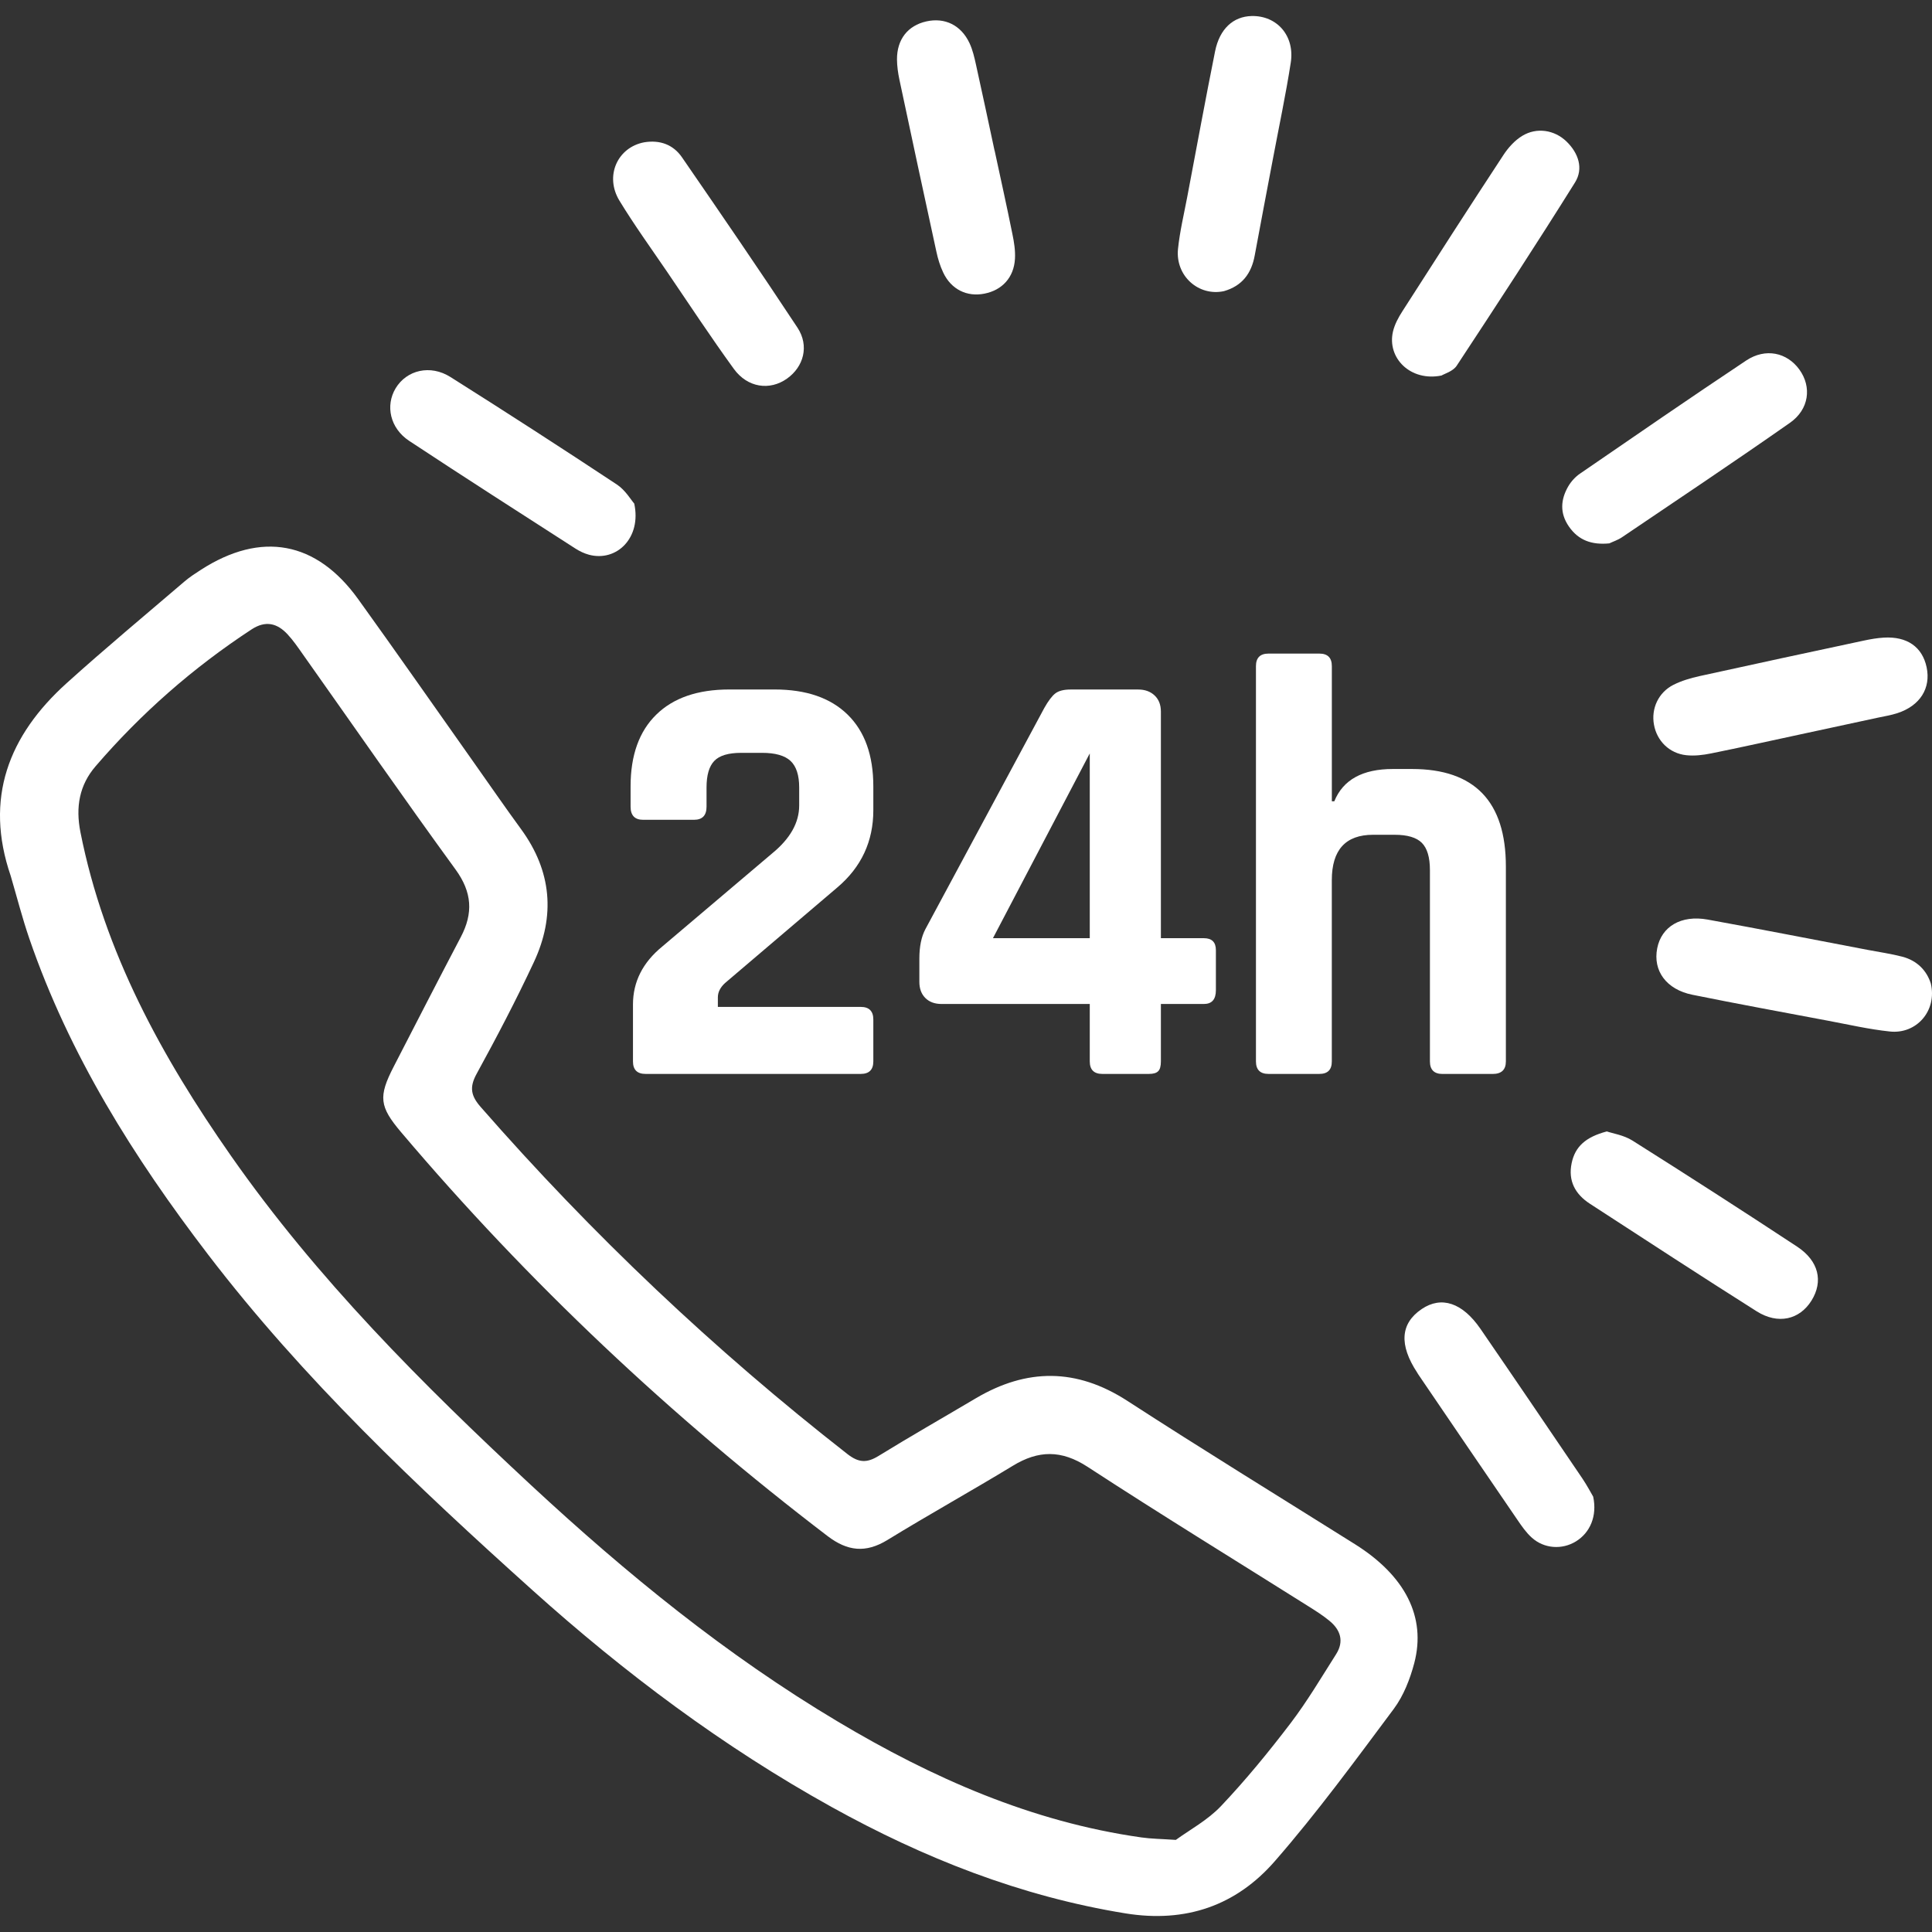 <?xml version="1.0" encoding="utf-8"?>
<!-- Generator: Adobe Illustrator 16.0.0, SVG Export Plug-In . SVG Version: 6.00 Build 0)  -->
<!DOCTYPE svg PUBLIC "-//W3C//DTD SVG 1.1//EN" "http://www.w3.org/Graphics/SVG/1.1/DTD/svg11.dtd">
<svg version="1.1" xmlns="http://www.w3.org/2000/svg" xmlns:xlink="http://www.w3.org/1999/xlink" x="0px" y="0px" width="64px"
	 height="64px" viewBox="0 0 64 64" enable-background="new 0 0 64 64" xml:space="preserve">
<rect x="0" y="0" width="64" height="64" fill="#333333" stroke="none"/>
<g id="Ebene_1" display="none">
	<g display="inline">
		<path fill-rule="evenodd" clip-rule="evenodd" fill="#00B4EC" d="M50.584,36.765c0-0.325,0-0.593,0-0.859
			c0.001-1.439,0.003-2.88,0.002-4.319c-0.001-1.056-0.114-1.173-1.146-1.174c-3.396-0.001-6.793,0-10.189,0
			c-8.233,0-16.466,0-24.699,0c-0.045,0-0.09,0-0.135,0c-0.875,0.007-1.032,0.155-1.034,1.012c-0.004,1.53-0.001,3.06-0.001,4.588
			c0,0.244,0,0.486,0,0.788c-0.311,0.019-0.551,0.046-0.792,0.046c-2.092,0.005-4.184,0.013-6.276,0.003
			C3.825,36.838,2.01,35.07,2,32.564c-0.024-6.298-0.024-12.597,0-18.895c0.01-2.472,1.878-4.273,4.428-4.301
			c2.901-0.032,5.804-0.01,8.705-0.01c13.969,0,27.938-0.001,41.906,0.01c0.602,0,1.225,0.038,1.801,0.193
			c1.932,0.52,3.133,2.178,3.137,4.282c0.01,4.589,0.003,9.178,0.003,13.767c0,1.642-0.003,3.284-0.002,4.926
			c0.002,1.08-0.368,2.026-1.042,2.856c-0.732,0.9-1.668,1.44-2.849,1.447c-2.362,0.013-4.725,0.005-7.085,0.002
			C50.894,36.842,50.785,36.803,50.584,36.765z M52.648,34.703c0.323,0.015,0.564,0.035,0.806,0.036
			c1.461,0.003,2.924-0.026,4.385,0.012c0.8,0.021,1.375-0.315,1.692-0.987c0.222-0.469,0.363-1.024,0.365-1.542
			c0.025-6.048,0.017-12.097,0.017-18.146c0-0.158,0.004-0.315-0.005-0.473c-0.067-1.157-0.902-2.027-2.054-2.118
			c-0.38-0.03-0.764-0.02-1.146-0.02c-15.673-0.001-31.346-0.001-47.019,0c-1.146,0-2.293-0.004-3.44,0.01
			c-0.89,0.011-1.564,0.429-1.941,1.225c-0.166,0.351-0.244,0.776-0.244,1.168C4.05,20.03,4.054,26.191,4.054,32.352
			c0,0.112-0.001,0.225,0.008,0.337c0.097,1.258,0.938,2.046,2.195,2.049c1.439,0.004,2.878,0.004,4.317,0
			c0.236-0.001,0.471-0.033,0.746-0.055c0-1.157-0.005-2.235,0.003-3.312c0.002-0.313,0.005-0.635,0.075-0.937
			c0.313-1.353,1.354-2.085,2.977-2.085c11.76-0.003,23.52,0.013,35.28-0.017c1.911-0.004,3.09,1.365,3.003,3.036
			C52.604,32.442,52.648,33.522,52.648,34.703z"/>
		<path fill-rule="evenodd" clip-rule="evenodd" fill="#00B4EC" d="M48.052,32.519c0,0.683,0,1.305,0,1.989
			c-10.706,0-21.376,0-32.108,0c0-0.655,0-1.292,0-1.989C26.623,32.519,37.292,32.519,48.052,32.519z"/>
		<path fill-rule="evenodd" clip-rule="evenodd" fill="#00B4EC" d="M18.594,45.462c-0.07,0.958-0.317,1.749-1.075,2.244
			c-0.448,0.293-0.491,0.636-0.375,1.095c0.338,1.35,0.659,2.704,0.986,4.057c0.031,0.131,0.074,0.261,0.085,0.394
			c0.042,0.535-0.272,0.971-0.787,1.104c-0.491,0.128-1.014-0.122-1.19-0.634c-0.161-0.464-0.254-0.952-0.371-1.433
			c-0.27-1.111-0.56-2.22-0.797-3.339c-0.239-1.132,0.067-2.1,1.047-2.773c0.456-0.313,0.388-0.727,0.305-1.143
			c-0.2-1.012-0.427-2.021-0.644-3.029c-0.024-0.109-0.05-0.219-0.069-0.329c-0.104-0.607,0.19-1.118,0.727-1.266
			c0.563-0.153,1.113,0.156,1.271,0.794c0.252,1.023,0.456,2.059,0.672,3.092C18.467,44.712,18.534,45.133,18.594,45.462z"/>
		<path fill-rule="evenodd" clip-rule="evenodd" fill="#00B4EC" d="M22.676,48.481c0.074-0.998,0.328-1.768,1.064-2.241
			c0.486-0.312,0.495-0.708,0.402-1.164c-0.183-0.902-0.382-1.8-0.575-2.7c-0.052-0.241-0.113-0.48-0.152-0.725
			c-0.098-0.601,0.219-1.114,0.758-1.247c0.547-0.134,1.084,0.16,1.232,0.762c0.263,1.067,0.5,2.142,0.692,3.224
			c0.101,0.565,0.153,1.157,0.102,1.727c-0.06,0.669-0.408,1.244-0.994,1.608c-0.426,0.265-0.468,0.598-0.358,1.036
			c0.349,1.394,0.673,2.793,1.021,4.186c0.1,0.399,0.118,0.809-0.202,1.062c-0.255,0.201-0.633,0.347-0.954,0.342
			c-0.435-0.008-0.713-0.348-0.821-0.778c-0.287-1.154-0.568-2.311-0.846-3.467C22.906,49.518,22.777,48.928,22.676,48.481z"/>
		<path fill-rule="evenodd" clip-rule="evenodd" fill="#00B4EC" d="M30.296,48.519c0.062-1.004,0.3-1.784,1.036-2.257
			c0.511-0.33,0.521-0.739,0.42-1.221c-0.231-1.12-0.488-2.236-0.71-3.359c-0.152-0.769,0.394-1.388,1.118-1.292
			c0.474,0.063,0.781,0.347,0.88,0.809c0.297,1.383,0.636,2.76,0.839,4.156c0.136,0.936-0.223,1.791-1.031,2.347
			c-0.438,0.302-0.496,0.629-0.378,1.094c0.347,1.371,0.676,2.746,0.999,4.122c0.051,0.214,0.083,0.448,0.048,0.661
			c-0.074,0.451-0.502,0.792-0.953,0.815c-0.466,0.024-0.904-0.273-1.042-0.792c-0.298-1.128-0.563-2.266-0.835-3.399
			C30.54,49.592,30.403,48.98,30.296,48.519z"/>
		<path fill-rule="evenodd" clip-rule="evenodd" fill="#00B4EC" d="M37.983,48.481c0.075-0.998,0.328-1.768,1.065-2.241
			c0.485-0.312,0.494-0.708,0.401-1.164c-0.182-0.902-0.383-1.8-0.575-2.7c-0.052-0.241-0.112-0.48-0.151-0.725
			c-0.099-0.601,0.219-1.114,0.759-1.247c0.547-0.134,1.084,0.16,1.232,0.762c0.263,1.067,0.499,2.142,0.691,3.224
			c0.101,0.565,0.152,1.157,0.103,1.727c-0.061,0.669-0.408,1.244-0.994,1.608c-0.426,0.265-0.469,0.598-0.358,1.036
			c0.35,1.394,0.673,2.793,1.021,4.186c0.1,0.399,0.118,0.809-0.202,1.062c-0.256,0.201-0.634,0.347-0.954,0.342
			c-0.435-0.008-0.713-0.348-0.82-0.778c-0.286-1.154-0.568-2.311-0.846-3.467C38.214,49.518,38.085,48.928,37.983,48.481z"/>
		<path fill-rule="evenodd" clip-rule="evenodd" fill="#00B4EC" d="M45.604,48.519c0.062-1.004,0.301-1.784,1.035-2.257
			c0.512-0.33,0.521-0.739,0.422-1.221c-0.232-1.12-0.488-2.236-0.711-3.359c-0.152-0.769,0.393-1.388,1.117-1.292
			c0.474,0.063,0.781,0.347,0.881,0.809c0.296,1.383,0.635,2.76,0.838,4.156c0.137,0.936-0.223,1.791-1.03,2.347
			c-0.438,0.302-0.495,0.629-0.378,1.094c0.346,1.371,0.675,2.746,0.998,4.122c0.051,0.214,0.084,0.448,0.049,0.661
			c-0.074,0.451-0.503,0.792-0.953,0.815c-0.466,0.024-0.904-0.273-1.042-0.792c-0.298-1.128-0.562-2.266-0.835-3.399
			C45.848,49.592,45.712,48.98,45.604,48.519z"/>
		<path fill-rule="evenodd" clip-rule="evenodd" fill="#00B4EC" d="M56.34,14.277c0,0.688,0,1.307,0,1.987
			c-16.237,0-32.432,0-48.689,0c0-0.658,0-1.292,0-1.987C23.871,14.277,40.063,14.277,56.34,14.277z"/>
		<path fill-rule="evenodd" clip-rule="evenodd" fill="#00B4EC" d="M56.329,18.805c0,0.689,0,1.305,0,1.968
			c-16.235,0-32.414,0-48.668,0c0-0.644,0-1.275,0-1.968C23.871,18.805,40.066,18.805,56.329,18.805z"/>
		<path fill-rule="evenodd" clip-rule="evenodd" fill="#00B4EC" d="M7.651,25.119c0.016-0.821,0.711-1.486,1.526-1.461
			c0.774,0.023,1.445,0.711,1.448,1.484c0.003,0.803-0.699,1.499-1.505,1.492C8.302,26.626,7.635,25.939,7.651,25.119z"/>
		<path fill-rule="evenodd" clip-rule="evenodd" fill="#00B4EC" d="M12.019,25.119c0.016-0.821,0.711-1.486,1.526-1.461
			c0.774,0.023,1.445,0.711,1.448,1.484c0.003,0.803-0.698,1.499-1.505,1.492C12.67,26.626,12.002,25.939,12.019,25.119z"/>
	</g>
</g>
<g id="Ebene_5" display="none">
	<g display="inline">
		<path fill-rule="evenodd" clip-rule="evenodd" fill="#00B4EC" d="M24.14,46.311c0-0.266-0.016-0.438,0.002-0.605
			c0.207-2.053-0.393-3.927-1.243-5.752c-1.047-2.248-2.392-4.318-3.763-6.373c-0.706-1.06-1.438-2.104-2.15-3.159
			c-2.444-3.624-3.482-7.614-3.061-11.968c0.764-7.899,6.506-14.344,14.278-16.043c9.59-2.097,19.31,4.058,21.47,13.646
			c1.211,5.376,0.188,10.33-2.998,14.841c-2.163,3.062-4.175,6.216-5.625,9.692c-0.521,1.248-0.985,2.518-1.167,3.865
			c-0.077,0.569-0.065,1.15-0.099,1.827C34.593,46.334,29.414,46.3,24.14,46.311z M37.302,43.701
			c0.052-0.123,0.115-0.224,0.137-0.332c0.415-2.04,1.221-3.937,2.133-5.792c1.442-2.936,3.229-5.662,5.105-8.332
			c2.577-3.664,3.457-7.725,2.598-12.098C45.594,8.602,37.235,3.144,28.726,4.954C22.21,6.34,16.834,11.967,16.43,19.376
			c-0.196,3.588,0.788,6.859,2.843,9.818c1.739,2.504,3.477,5.012,4.951,7.687c1.019,1.847,1.894,3.753,2.335,5.831
			c0.07,0.332,0.13,0.665,0.193,0.989C30.312,43.701,33.801,43.701,37.302,43.701z"/>
		<path fill-rule="evenodd" clip-rule="evenodd" fill="#00B4EC" d="M24.329,50.204c4.989-0.88,9.906-1.746,14.875-2.623
			c0.146,0.822,0.287,1.625,0.437,2.476c-4.938,0.871-9.883,1.743-14.875,2.623C24.622,51.869,24.481,51.067,24.329,50.204z"/>
		<path fill-rule="evenodd" clip-rule="evenodd" fill="#00B4EC" d="M39.24,52.603c0.145,0.819,0.284,1.609,0.431,2.439
			c-4.974,0.877-9.919,1.749-14.907,2.629c-0.144-0.813-0.282-1.602-0.421-2.388C24.717,55.074,38.243,52.633,39.24,52.603z"/>
		<path fill-rule="evenodd" clip-rule="evenodd" fill="#00B4EC" d="M35.87,60.707c-2.464,0.435-4.873,0.859-7.331,1.293
			c-0.146-0.828-0.287-1.631-0.437-2.475c2.452-0.432,4.873-0.859,7.331-1.292C35.581,59.069,35.725,59.885,35.87,60.707z"/>
		<path fill-rule="evenodd" clip-rule="evenodd" fill="#00B4EC" d="M43.116,12.511c0.79,1.248,1.345,2.434,1.559,3.747
			c0.08,0.49,0.103,1.002,0.058,1.495c-0.059,0.654-0.607,1.084-1.233,1.063c-0.659-0.022-1.163-0.506-1.186-1.183
			c-0.085-2.627-1.454-4.532-3.442-6.063c-0.886-0.683-1.911-0.967-3.054-0.771c-0.777,0.133-1.352-0.267-1.476-0.948
			c-0.128-0.696,0.309-1.311,1.066-1.461c1.358-0.271,2.651-0.041,3.88,0.568C40.962,9.789,42.196,11.092,43.116,12.511z"/>
	</g>
</g>
<g id="Ebene_2" display="none">
	<g display="inline">
		<path fill-rule="evenodd" clip-rule="evenodd" fill="#FFFFFF" d="M7.83,21.856c0.083,0.134,0.374,0.205,0.563,0.194
			c0.569-0.034,1.139-0.104,1.703-0.194c0.61-0.097,1.061,0.061,1.518,0.527c2.648,2.7,5.335,5.361,8.01,8.034
			c0.187,0.187,0.386,0.359,0.685,0.636c0.661-0.707,1.245-1.386,1.886-2.007c2.169-2.105,5.283-2.125,7.427,0.009
			c6.507,6.477,12.998,12.972,19.475,19.479c2.098,2.107,2.081,5.236,0.022,7.376c-0.741,0.771-1.503,1.524-2.265,2.274
			c-2.35,2.311-5.412,2.313-7.752-0.023c-6.394-6.38-12.772-12.774-19.162-19.158c-1.645-1.644-2.091-3.559-1.332-5.744
			c0.119-0.343,0.061-0.542-0.179-0.78c-2.645-2.634-5.284-5.272-7.917-7.918c-0.251-0.253-0.513-0.359-0.862-0.316
			c-0.666,0.082-1.347,0.091-1.999,0.231c-0.634,0.136-0.986-0.031-1.323-0.598c-1.652-2.78-3.351-5.532-5.03-8.295
			C1.168,15.372,1.056,15.154,1,15.056c1.634-1.636,3.207-3.211,4.821-4.829c3.001,1.827,6.078,3.705,9.161,5.574
			c0.283,0.172,0.323,0.387,0.283,0.691c-0.097,0.739-0.135,1.487-0.248,2.223c-0.081,0.529,0.112,0.879,0.479,1.241
			c1.862,1.833,3.701,3.688,5.547,5.538c0.189,0.19,0.369,0.39,0.563,0.593c-0.545,0.545-1.05,1.051-1.556,1.558
			c-0.083-0.049-0.157-0.076-0.208-0.126c-2.343-2.337-4.688-4.672-7.016-7.024c-0.147-0.15-0.23-0.438-0.221-0.656
			c0.031-0.695,0.086-1.392,0.2-2.078c0.076-0.459-0.118-0.67-0.474-0.884c-1.961-1.179-3.911-2.377-5.866-3.566
			c-0.144-0.088-0.3-0.155-0.374-0.193c-0.766,0.751-1.488,1.461-2.259,2.217C5.152,17.497,6.479,19.685,7.83,21.856z
			 M21.185,36.971c0.154,0.194,0.332,0.37,0.508,0.546c6.311,6.313,12.625,12.621,18.929,18.94c0.701,0.704,1.472,1.166,2.497,1.113
			c0.727-0.037,1.359-0.278,1.877-0.793c0.848-0.841,1.707-1.67,2.528-2.535c1.12-1.18,1.114-2.85-0.005-4.034
			c-0.666-0.704-1.367-1.376-2.053-2.062C39.7,42.38,33.93,36.617,28.171,30.842c-0.903-0.907-1.928-1.324-3.168-0.899
			c-0.432,0.147-0.854,0.418-1.191,0.729c-0.822,0.757-1.598,1.566-2.382,2.363c-0.584,0.593-0.908,1.299-0.877,2.132
			C20.535,35.859,20.771,36.449,21.185,36.971z"/>
		<path fill-rule="evenodd" clip-rule="evenodd" fill="#FFFFFF" d="M39.524,35.409c-0.534-0.576-1.02-1.099-1.535-1.654
			c2.266-2.253,4.555-4.528,6.828-6.79c-1.551-1.505-3.02-2.933-4.558-4.426c-2.166,2.164-4.46,4.455-6.797,6.79
			c-0.524-0.589-0.997-1.12-1.527-1.717c2.208-2.214,4.484-4.495,6.819-6.835c-0.204-0.229-0.369-0.434-0.555-0.62
			c-0.84-0.848-1.693-1.683-2.525-2.539c-0.8-0.824-1.24-1.789-1.082-2.97c0.086-0.638,0.348-1.187,0.803-1.643
			c2.533-2.533,5.056-5.076,7.601-7.596c1.135-1.123,2.835-1.168,4.151-0.155c0.255,0.196,0.486,0.426,0.715,0.653
			c3.695,3.691,7.391,7.384,11.08,11.081c0.281,0.281,0.561,0.572,0.781,0.9c0.743,1.111,0.834,2.261,0.122,3.432
			c-0.349,0.574-0.669,1.167-1.048,1.72c-0.709,1.034-0.881,2.175-0.594,3.35c0.65,2.654,1.364,5.293,2.057,7.937
			c0.309,1.178,0.65,2.348,0.933,3.531c0.095,0.396,0.14,0.848,0.052,1.237c-0.277,1.207-1.449,1.759-2.547,1.195
			c-0.477-0.245-0.918-0.6-1.302-0.979c-3.411-3.379-6.806-6.772-10.2-10.167c-0.209-0.209-0.365-0.47-0.608-0.789
			C44.157,30.782,41.86,33.076,39.524,35.409z M58.431,37.258c0.063-0.038,0.127-0.076,0.189-0.113
			c-0.059-0.237-0.113-0.476-0.176-0.712c-0.789-2.979-1.594-5.955-2.363-8.939c-0.531-2.064-0.381-4.044,0.879-5.853
			c0.27-0.387,0.495-0.805,0.738-1.21c0.457-0.761,0.434-0.967-0.184-1.631c-0.118-0.127-0.244-0.248-0.367-0.371
			c-3.607-3.606-7.215-7.213-10.822-10.818c-0.141-0.141-0.275-0.289-0.428-0.416c-0.555-0.468-0.995-0.463-1.501,0.042
			c-2.378,2.372-4.753,4.747-7.125,7.125c-0.531,0.533-0.536,0.976-0.034,1.559c0.161,0.188,0.346,0.357,0.521,0.533
			c6.738,6.738,13.477,13.476,20.213,20.218C58.146,36.845,58.278,37.062,58.431,37.258z"/>
		<path fill-rule="evenodd" clip-rule="evenodd" fill="#FFFFFF" d="M19.656,43.106c-0.56-0.593-1.033-1.095-1.549-1.641
			c-0.229,0.215-0.431,0.394-0.62,0.583c-2.129,2.126-4.26,4.251-6.384,6.382c-2.225,2.232-2.217,4.998,0.013,7.246
			c0.21,0.211,0.42,0.424,0.634,0.632c1.983,1.93,4.74,1.981,6.767,0.094c0.928-0.863,1.802-1.784,2.698-2.682
			c1.337-1.336,2.672-2.673,4.006-4.012c0.172-0.173,0.331-0.359,0.51-0.554c-0.534-0.544-1.032-1.051-1.577-1.605
			c-0.218,0.208-0.414,0.389-0.603,0.577c-2.129,2.126-4.254,4.257-6.385,6.381c-1.313,1.31-2.647,1.311-3.969,0.014
			c-0.23-0.227-0.464-0.451-0.683-0.688c-1.033-1.128-1.034-2.508,0.04-3.604c1.548-1.581,3.125-3.135,4.688-4.701
			C18.049,44.723,18.852,43.914,19.656,43.106z"/>
	</g>
</g>
<g id="Ebene_3">
	<g>
		<path fill-rule="evenodd" clip-rule="evenodd" fill="#FFFFFF" d="M0.355,29.016c-0.88-2.565-0.073-4.649,1.851-6.384
			c1.276-1.152,2.6-2.252,3.907-3.371c0.167-0.144,0.357-0.265,0.543-0.386c1.997-1.286,3.827-0.953,5.214,0.979
			c1.281,1.78,2.536,3.579,3.802,5.37c0.529,0.748,1.048,1.503,1.589,2.243c1.014,1.387,1.141,2.871,0.425,4.403
			c-0.587,1.257-1.233,2.49-1.9,3.707c-0.244,0.447-0.183,0.727,0.138,1.094c3.686,4.215,7.731,8.047,12.145,11.494
			c0.373,0.291,0.643,0.305,1.032,0.066c1.062-0.654,2.148-1.273,3.223-1.91c1.689-1,3.335-1.004,5.014,0.08
			c2.496,1.617,5.028,3.172,7.546,4.752c1.661,1.043,2.368,2.408,1.965,3.941c-0.14,0.529-0.354,1.078-0.676,1.512
			c-1.277,1.711-2.541,3.441-3.942,5.047c-1.279,1.469-2.945,2.055-4.949,1.73c-3.477-0.564-6.683-1.832-9.739-3.527
			c-3.589-1.992-6.854-4.438-9.899-7.174c-3.845-3.455-7.599-7.002-10.754-11.127C4.43,38.34,2.295,34.943,0.971,31.091
			C0.737,30.409,0.558,29.708,0.355,29.016z M38.951,60.949c0.459-0.334,1.059-0.656,1.501-1.125c0.819-0.865,1.578-1.793,2.3-2.74
			c0.553-0.727,1.021-1.52,1.511-2.291c0.267-0.424,0.142-0.805-0.227-1.104c-0.213-0.176-0.45-0.326-0.684-0.473
			c-2.445-1.539-4.906-3.049-7.327-4.627c-0.866-0.563-1.626-0.551-2.474-0.033c-1.375,0.836-2.783,1.617-4.155,2.459
			c-0.718,0.439-1.32,0.373-1.982-0.131c-5.185-3.957-9.909-8.398-14.124-13.375c-0.724-0.854-0.761-1.18-0.248-2.176
			c0.738-1.432,1.472-2.864,2.222-4.291c0.417-0.792,0.375-1.487-0.174-2.24c-1.715-2.355-3.375-4.75-5.059-7.129
			c-0.16-0.227-0.317-0.458-0.505-0.66c-0.342-0.369-0.726-0.466-1.187-0.167c-1.941,1.27-3.666,2.785-5.175,4.54
			c-0.532,0.619-0.666,1.345-0.499,2.183c0.79,3.982,2.693,7.438,4.984,10.716c2.849,4.074,6.338,7.564,9.966,10.934
			c3.145,2.918,6.452,5.615,10.144,7.814c3.124,1.863,6.409,3.318,10.049,3.834C38.135,60.914,38.466,60.916,38.951,60.949z"/>
		<path fill-rule="evenodd" clip-rule="evenodd" fill="#FFFFFF" d="M59.608,24.334c-0.976,0.209-1.949,0.427-2.928,0.624
			c-0.268,0.055-0.552,0.088-0.821,0.059c-0.56-0.06-0.973-0.475-1.069-1.01c-0.098-0.531,0.145-1.069,0.646-1.322
			c0.269-0.135,0.567-0.222,0.863-0.288c1.813-0.4,3.631-0.789,5.445-1.177c0.217-0.046,0.438-0.085,0.658-0.098
			c0.772-0.046,1.277,0.307,1.42,0.982c0.146,0.693-0.217,1.274-0.966,1.519c-0.209,0.069-0.43,0.104-0.646,0.15
			C61.344,23.961,60.477,24.147,59.608,24.334z"/>
		<path fill-rule="evenodd" clip-rule="evenodd" fill="#FFFFFF" d="M32.948,4.987c0.198,0.92,0.403,1.841,0.589,2.765
			c0.056,0.269,0.101,0.549,0.085,0.821c-0.035,0.618-0.423,1.038-1.01,1.154c-0.58,0.116-1.101-0.138-1.365-0.695
			c-0.107-0.223-0.18-0.467-0.231-0.709c-0.414-1.896-0.819-3.793-1.223-5.69c-0.045-0.216-0.077-0.439-0.079-0.659
			c-0.005-0.667,0.356-1.127,0.973-1.265c0.613-0.137,1.151,0.124,1.43,0.721c0.104,0.223,0.161,0.471,0.214,0.713
			c0.211,0.947,0.411,1.896,0.615,2.846C32.946,4.987,32.947,4.987,32.948,4.987z"/>
		<path fill-rule="evenodd" clip-rule="evenodd" fill="#FFFFFF" d="M40.543,9.645c-0.841,0.179-1.612-0.509-1.52-1.401
			c0.06-0.579,0.197-1.148,0.306-1.721c0.305-1.607,0.6-3.219,0.922-4.823c0.151-0.749,0.604-1.154,1.21-1.169
			c0.841-0.019,1.436,0.656,1.297,1.546c-0.166,1.068-0.392,2.127-0.592,3.191c-0.2,1.063-0.406,2.125-0.601,3.19
			C41.457,9.06,41.144,9.474,40.543,9.645z"/>
		<path fill-rule="evenodd" clip-rule="evenodd" fill="#FFFFFF" d="M21.346,4.713C21.86,4.63,22.3,4.789,22.59,5.209
			c1.29,1.873,2.576,3.748,3.828,5.646c0.396,0.603,0.205,1.296-0.349,1.688c-0.57,0.404-1.307,0.302-1.761-0.325
			c-0.765-1.054-1.482-2.145-2.214-3.221c-0.531-0.779-1.084-1.544-1.574-2.349C20.022,5.831,20.455,4.876,21.346,4.713z"/>
		<path fill-rule="evenodd" clip-rule="evenodd" fill="#FFFFFF" d="M53.311,18c-0.579,0.056-1.021-0.098-1.34-0.56
			c-0.306-0.443-0.274-0.891-0.02-1.33c0.095-0.163,0.236-0.317,0.391-0.422c1.829-1.257,3.655-2.515,5.502-3.745
			c0.641-0.426,1.356-0.268,1.766,0.304c0.41,0.572,0.322,1.313-0.317,1.76c-1.84,1.289-3.707,2.536-5.568,3.794
			C53.589,17.892,53.426,17.944,53.311,18z"/>
		<path fill-rule="evenodd" clip-rule="evenodd" fill="#FFFFFF" d="M63.962,32.584c0.21,0.898-0.476,1.685-1.364,1.585
			c-0.687-0.072-1.366-0.23-2.046-0.357c-1.499-0.283-2.999-0.557-4.493-0.86c-0.863-0.176-1.308-0.796-1.162-1.538
			c0.14-0.72,0.79-1.112,1.671-0.952c1.772,0.321,3.542,0.669,5.312,1.006c0.382,0.072,0.768,0.128,1.142,0.225
			C63.515,31.825,63.828,32.157,63.962,32.584z"/>
		<path fill-rule="evenodd" clip-rule="evenodd" fill="#FFFFFF" d="M52.776,49.578c0.139,0.643-0.104,1.195-0.57,1.482
			c-0.458,0.283-1.055,0.246-1.465-0.125c-0.183-0.164-0.329-0.375-0.469-0.58c-1.098-1.602-2.188-3.207-3.281-4.813
			c-0.016-0.021-0.028-0.047-0.043-0.07c-0.609-0.924-0.559-1.631,0.149-2.109c0.652-0.439,1.346-0.213,1.946,0.658
			c1.131,1.645,2.251,3.299,3.372,4.951C52.569,49.201,52.699,49.445,52.776,49.578z"/>
		<path fill-rule="evenodd" clip-rule="evenodd" fill="#FFFFFF" d="M53.228,37.48c0.19,0.066,0.559,0.121,0.846,0.301
			c1.83,1.154,3.649,2.324,5.456,3.514c0.721,0.475,0.874,1.152,0.478,1.789c-0.396,0.633-1.108,0.801-1.816,0.355
			c-1.853-1.172-3.686-2.369-5.524-3.563c-0.483-0.314-0.729-0.754-0.605-1.346C52.176,37.988,52.521,37.666,53.228,37.48z"/>
		<path fill-rule="evenodd" clip-rule="evenodd" fill="#FFFFFF" d="M47.751,12.44c-1.025,0.207-1.813-0.58-1.606-1.461
			c0.056-0.236,0.18-0.465,0.313-0.671c1.105-1.728,2.216-3.454,3.342-5.169c0.161-0.247,0.379-0.489,0.627-0.639
			c0.482-0.293,1.068-0.194,1.461,0.183c0.401,0.386,0.574,0.9,0.287,1.36c-1.277,2.044-2.597,4.063-3.922,6.075
			C48.129,12.302,47.848,12.381,47.751,12.44z"/>
		<path fill-rule="evenodd" clip-rule="evenodd" fill="#FFFFFF" d="M21.01,16.682c0.247,1.133-0.583,1.937-1.497,1.695
			c-0.158-0.043-0.313-0.116-0.451-0.205c-1.84-1.184-3.683-2.363-5.508-3.568c-0.634-0.419-0.794-1.167-0.448-1.742
			c0.364-0.604,1.148-0.796,1.817-0.372c1.851,1.167,3.688,2.354,5.513,3.561C20.717,16.237,20.904,16.562,21.01,16.682z"/>
		<g>
			<path fill="#FFFFFF" d="M20.968,35.159v-1.882c0-0.753,0.323-1.393,0.97-1.922l3.645-3.089c0.595-0.488,0.891-1.016,0.891-1.584
				v-0.594c0-0.41-0.096-0.703-0.287-0.882c-0.191-0.178-0.505-0.267-0.941-0.267h-0.693c-0.422,0-0.72,0.088-0.891,0.267
				c-0.172,0.179-0.257,0.472-0.257,0.882v0.634c0,0.29-0.138,0.435-0.416,0.435h-1.684c-0.277,0-0.416-0.145-0.416-0.435v-0.674
				c0-1.03,0.284-1.822,0.852-2.376c0.567-0.555,1.373-0.832,2.416-0.832h1.505c1.043,0,1.848,0.277,2.416,0.832
				c0.567,0.554,0.852,1.347,0.852,2.376v0.792c0,1.03-0.396,1.882-1.189,2.555l-3.723,3.169c-0.159,0.146-0.238,0.305-0.238,0.475
				v0.316h4.734c0.277,0,0.416,0.141,0.416,0.418v1.386c0,0.277-0.139,0.416-0.416,0.416h-7.13
				C21.107,35.575,20.968,35.437,20.968,35.159z"/>
			<path fill="#FFFFFF" d="M38.061,35.575h-1.545c-0.277,0-0.416-0.139-0.416-0.416v-1.901h-4.912c-0.224,0-0.403-0.066-0.535-0.198
				c-0.132-0.132-0.198-0.31-0.198-0.535v-0.772c0-0.396,0.066-0.719,0.198-0.97l3.94-7.329c0.133-0.237,0.256-0.399,0.367-0.485
				c0.111-0.085,0.281-0.128,0.506-0.128h2.238c0.223,0,0.406,0.066,0.545,0.198c0.139,0.132,0.207,0.311,0.207,0.535v7.505h1.426
				c0.264,0,0.396,0.133,0.396,0.396v1.327c0,0.304-0.133,0.456-0.396,0.456h-1.426v1.901c0,0.158-0.029,0.268-0.09,0.326
				C38.309,35.545,38.205,35.575,38.061,35.575z M36.1,31.078v-6.12l-3.207,6.12H36.1z"/>
			<path fill="#FFFFFF" d="M43.705,35.575h-1.684c-0.277,0-0.416-0.139-0.416-0.416V22.067c0-0.277,0.139-0.416,0.416-0.416h1.684
				c0.277,0,0.414,0.139,0.414,0.416v4.476h0.082c0.289-0.712,0.936-1.069,1.939-1.069h0.635c2.07,0,3.109,1.077,3.109,3.229v6.457
				c0,0.277-0.146,0.416-0.436,0.416h-1.664c-0.277,0-0.416-0.139-0.416-0.416v-6.338c0-0.423-0.09-0.723-0.268-0.902
				c-0.178-0.178-0.48-0.267-0.902-0.267h-0.713c-0.91,0-1.367,0.501-1.367,1.504v6.002C44.119,35.437,43.982,35.575,43.705,35.575z
				"/>
		</g>
	</g>
</g>
<g id="Ebene_4" display="none">
	<g id="Layer_2" display="inline">
		<g>
			<g>
				<g>
					<path fill="#00B4EC" d="M15.312,50.476c-0.479,0-0.866-0.388-0.866-0.866c0-2.954-2.402-5.357-5.356-5.357
						s-5.357,2.403-5.357,5.357c0,0.479-0.387,0.866-0.866,0.866C2.387,50.476,2,50.088,2,49.609V14.391
						c0-3.908,3.179-7.089,7.089-7.089c3.909,0,7.089,3.181,7.089,7.089v35.219C16.178,50.088,15.79,50.476,15.312,50.476z
						 M9.089,42.521c2.136,0,4.056,0.95,5.356,2.451V14.391c0-2.954-2.402-5.356-5.356-5.356s-5.357,2.402-5.357,5.356v30.581
						C5.032,43.471,6.952,42.521,9.089,42.521z"/>
				</g>
				<g>
					<path fill="#00B4EC" d="M61.134,56.698c-0.479,0-0.866-0.387-0.866-0.866V15.257h-44.09v34.353
						c0,0.479-0.388,0.866-0.866,0.866c-0.479,0-0.866-0.388-0.866-0.866c0-2.954-2.402-5.357-5.356-5.357s-5.357,2.403-5.357,5.357
						s2.403,5.356,5.357,5.356h47.093c0.479,0,0.866,0.387,0.866,0.866s-0.387,0.866-0.866,0.866H9.089
						C5.181,56.698,2,53.518,2,49.609c0-3.91,3.181-7.089,7.089-7.089c2.136,0,4.056,0.95,5.356,2.451V14.391
						c0-0.479,0.387-0.866,0.866-0.866h45.822c0.479,0,0.866,0.388,0.866,0.866v41.441C62,56.312,61.613,56.698,61.134,56.698z"/>
				</g>
				<g>
					<g>
						<path fill="#00B4EC" d="M28.449,29.486h-8.465c-0.479,0-0.866-0.388-0.866-0.866v-8.466c0-0.479,0.387-0.865,0.866-0.865
							h8.465c0.479,0,0.866,0.386,0.866,0.865v8.466C29.315,29.099,28.927,29.486,28.449,29.486z M20.85,27.754h6.733v-6.733H20.85
							V27.754z"/>
					</g>
					<g>
						<path fill="#00B4EC" d="M35.777,50.523h-6.412c-0.479,0-0.866-0.387-0.866-0.865c0-0.479,0.387-0.866,0.866-0.866h5.546V34.73
							H20.85v14.062h1.155c0.479,0,0.866,0.387,0.866,0.866c0,0.479-0.388,0.865-0.866,0.865h-2.021
							c-0.479,0-0.866-0.387-0.866-0.865V33.864c0-0.479,0.387-0.866,0.866-0.866h15.793c0.479,0,0.865,0.388,0.865,0.866v15.794
							C36.643,50.136,36.256,50.523,35.777,50.523z"/>
					</g>
					<g>
						<path fill="#00B4EC" d="M25.275,50.523c-0.229,0-0.452-0.093-0.613-0.254c-0.038-0.04-0.076-0.084-0.107-0.132
							c-0.03-0.047-0.058-0.097-0.08-0.15c-0.021-0.051-0.036-0.106-0.048-0.161c-0.013-0.057-0.018-0.113-0.018-0.168
							c0-0.059,0.005-0.114,0.018-0.171c0.012-0.056,0.026-0.109,0.048-0.162c0.022-0.052,0.05-0.103,0.08-0.148
							c0.031-0.048,0.069-0.092,0.107-0.132c0.161-0.162,0.384-0.253,0.613-0.253c0.228,0,0.45,0.091,0.612,0.253
							c0.039,0.04,0.075,0.084,0.107,0.132c0.031,0.046,0.058,0.097,0.079,0.148c0.022,0.053,0.038,0.106,0.05,0.162
							c0.012,0.057,0.017,0.112,0.017,0.171c0,0.055-0.005,0.111-0.017,0.168c-0.012,0.055-0.027,0.11-0.05,0.161
							c-0.021,0.054-0.048,0.104-0.079,0.15c-0.032,0.048-0.068,0.092-0.107,0.132C25.726,50.431,25.503,50.523,25.275,50.523z"/>
					</g>
					<g>
						<path fill="#00B4EC" d="M54.35,29.486H32c-0.479,0-0.866-0.388-0.866-0.866v-8.466c0-0.479,0.387-0.865,0.866-0.865h10.936
							c0.479,0,0.866,0.386,0.866,0.865s-0.388,0.866-0.866,0.866H32.866v6.733h20.617v-6.733h-3.998
							c-0.479,0-0.865-0.387-0.865-0.866s0.387-0.865,0.865-0.865h4.864c0.479,0,0.865,0.386,0.865,0.865v8.466
							C55.215,29.099,54.828,29.486,54.35,29.486z"/>
					</g>
					<g>
						<path fill="#00B4EC" d="M46.013,21.022c-0.059,0-0.114-0.007-0.171-0.018c-0.056-0.012-0.109-0.027-0.162-0.05
							c-0.052-0.021-0.103-0.049-0.148-0.079c-0.049-0.032-0.093-0.068-0.132-0.107c-0.04-0.042-0.077-0.084-0.108-0.133
							c-0.031-0.046-0.058-0.097-0.08-0.148c-0.021-0.053-0.038-0.107-0.049-0.162c-0.012-0.057-0.018-0.113-0.018-0.169
							c0-0.058,0.006-0.113,0.018-0.17c0.011-0.056,0.028-0.11,0.049-0.162c0.022-0.053,0.049-0.103,0.08-0.149
							c0.031-0.048,0.068-0.093,0.108-0.131c0.039-0.041,0.083-0.077,0.132-0.108c0.046-0.031,0.097-0.058,0.148-0.08
							c0.053-0.021,0.106-0.038,0.162-0.049c0.111-0.022,0.227-0.022,0.339,0c0.055,0.011,0.11,0.028,0.161,0.049
							c0.052,0.022,0.104,0.049,0.149,0.08c0.047,0.031,0.091,0.067,0.132,0.108c0.041,0.038,0.076,0.083,0.108,0.131
							c0.031,0.047,0.057,0.097,0.079,0.149c0.021,0.052,0.039,0.106,0.05,0.162c0.011,0.057,0.016,0.112,0.016,0.17
							c0,0.056-0.005,0.112-0.016,0.169c-0.011,0.055-0.028,0.109-0.05,0.162c-0.022,0.052-0.048,0.103-0.079,0.148
							c-0.032,0.049-0.067,0.091-0.108,0.133c-0.041,0.039-0.085,0.075-0.132,0.107c-0.046,0.03-0.098,0.058-0.149,0.079
							c-0.051,0.022-0.106,0.038-0.161,0.05C46.124,21.016,46.067,21.022,46.013,21.022z"/>
					</g>
					<g>
						<path fill="#00B4EC" d="M45.885,50.933h-4.739c-0.478,0-0.865-0.388-0.865-0.866V33.864c0-0.479,0.388-0.866,0.865-0.866
							h4.739c0.479,0,0.866,0.388,0.866,0.866v16.203C46.751,50.545,46.363,50.933,45.885,50.933z M42.013,49.201h3.006V34.73
							h-3.006V49.201z"/>
					</g>
					<g>
						<path fill="#00B4EC" d="M54.35,50.933h-4.738c-0.479,0-0.866-0.388-0.866-0.866V33.864c0-0.479,0.387-0.866,0.866-0.866h4.738
							c0.479,0,0.865,0.388,0.865,0.866v16.203C55.215,50.545,54.828,50.933,54.35,50.933z M50.478,49.201h3.006V34.73h-3.006
							V49.201z"/>
					</g>
				</g>
				<g>
					<path fill="#00B4EC" d="M8.719,39.283c-0.479,0-0.866-0.389-0.866-0.865V15.339c0-0.479,0.388-0.866,0.866-0.866
						s0.866,0.388,0.866,0.866v23.079C9.584,38.895,9.196,39.283,8.719,39.283z"/>
				</g>
				<g>
					<path fill="#00B4EC" d="M8.719,13.473c-0.229,0-0.452-0.093-0.612-0.254c-0.161-0.162-0.254-0.385-0.254-0.612
						c0-0.229,0.093-0.45,0.254-0.612c0.2-0.201,0.5-0.292,0.782-0.236c0.055,0.011,0.109,0.028,0.162,0.048
						c0.052,0.023,0.101,0.049,0.148,0.082c0.048,0.03,0.093,0.066,0.133,0.106c0.16,0.162,0.253,0.384,0.253,0.612
						c0,0.228-0.093,0.45-0.253,0.612c-0.04,0.041-0.085,0.076-0.133,0.108c-0.047,0.031-0.097,0.059-0.148,0.079
						c-0.053,0.021-0.107,0.039-0.162,0.05C8.833,13.467,8.775,13.473,8.719,13.473z"/>
				</g>
			</g>
		</g>
	</g>
</g>
</svg>
